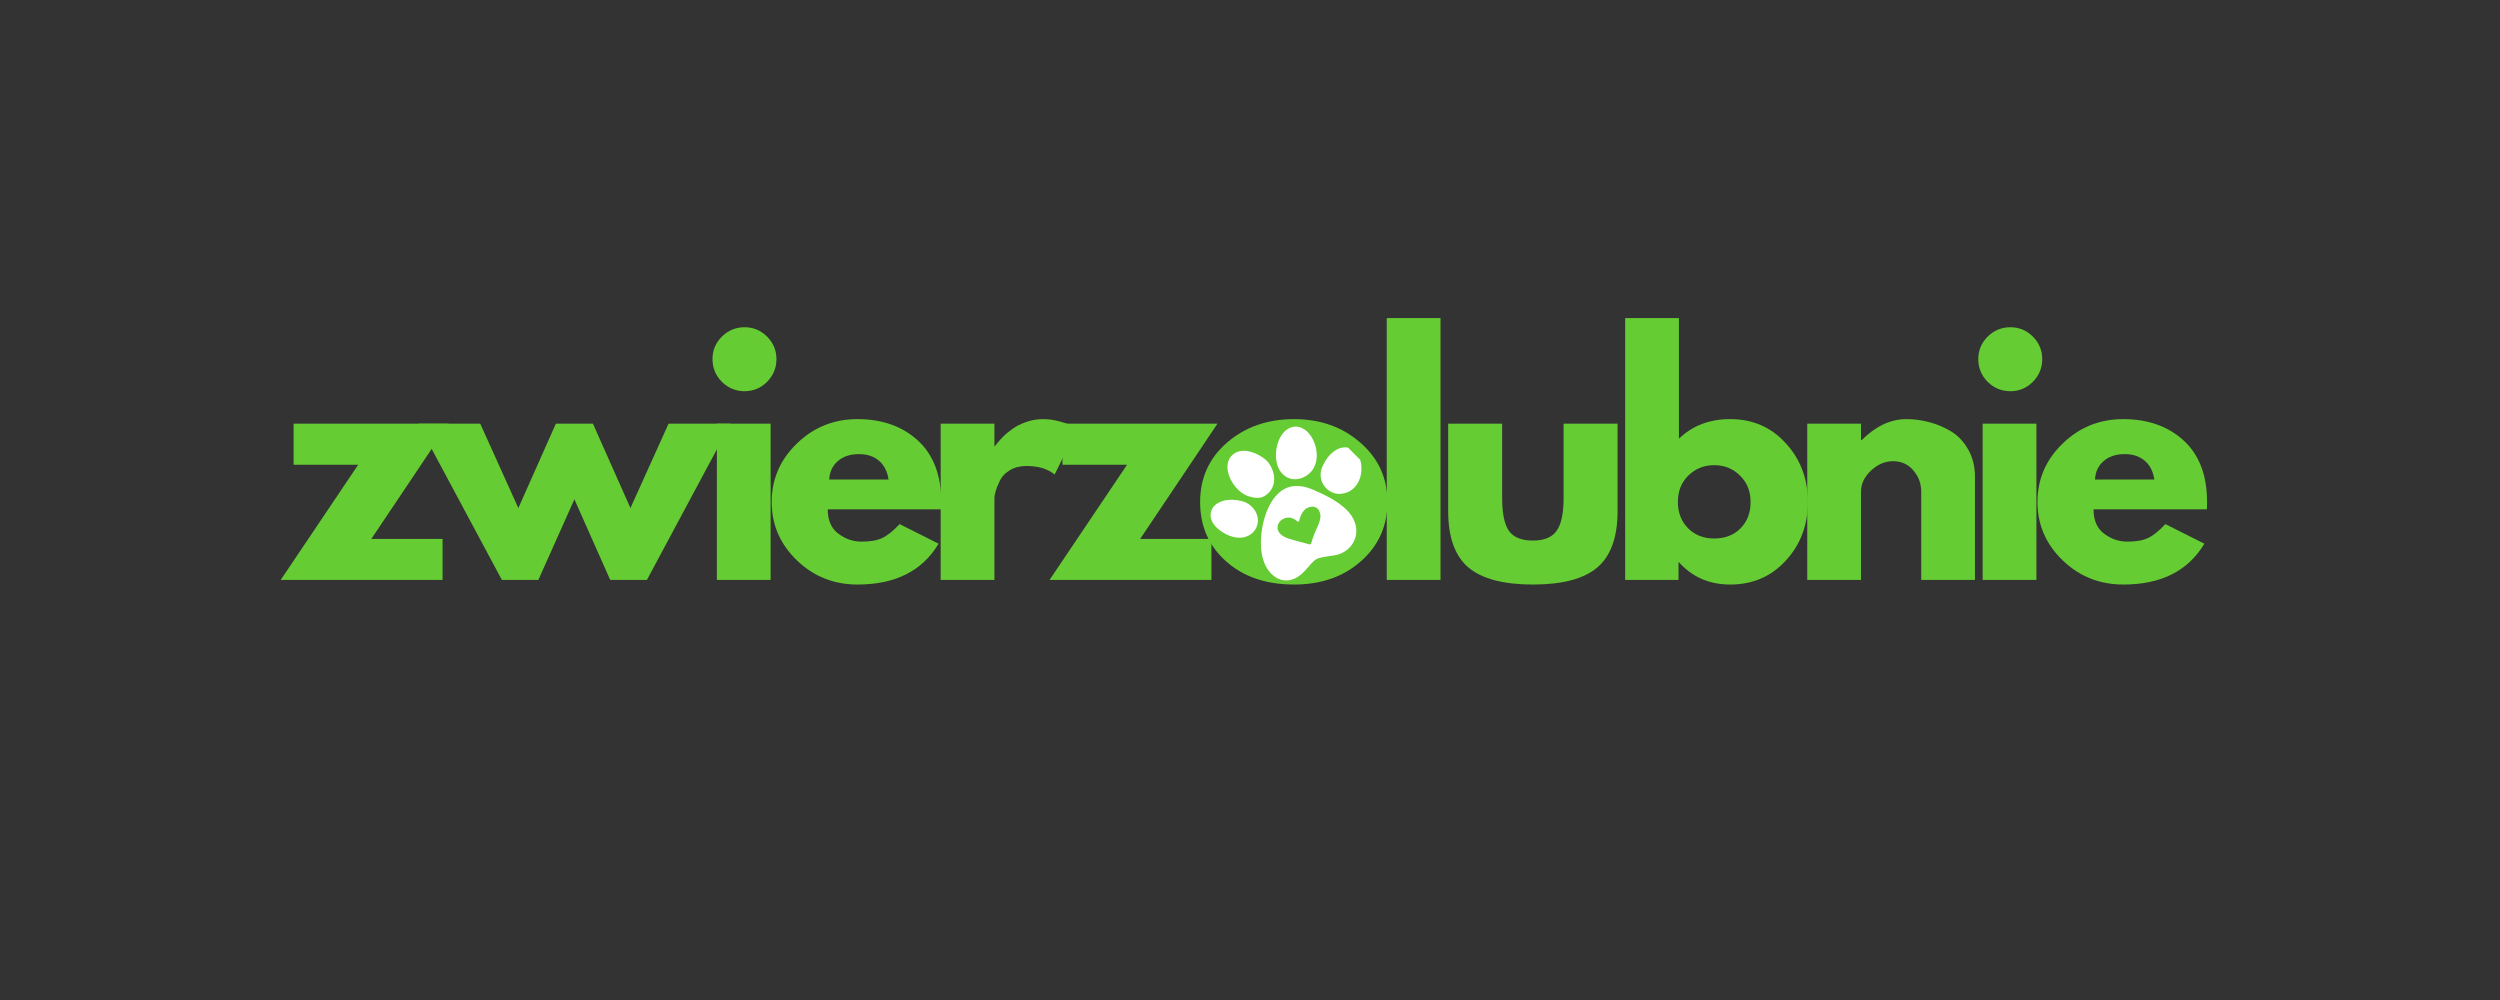 <svg version="1.0" preserveAspectRatio="xMidYMid meet" height="100" viewBox="0 0 187.5 75" zoomAndPan="magnify" width="250" xmlns:xlink="http://www.w3.org/1999/xlink" xmlns="http://www.w3.org/2000/svg"><rect x="0" y="0" width="187.5" height="75" fill="#333333" stroke="none"/><defs><g></g><clipPath id="e1e9276896"><path clip-rule="nonzero" d="M 72.117 9.527 L 82.066 9.527 L 82.066 19.473 L 72.117 19.473 Z M 72.117 9.527"></path></clipPath><clipPath id="e3325d91e3"><path clip-rule="nonzero" d="M 77.09 9.527 C 74.344 9.527 72.117 11.754 72.117 14.5 C 72.117 17.246 74.344 19.473 77.09 19.473 C 79.836 19.473 82.066 17.246 82.066 14.5 C 82.066 11.754 79.836 9.527 77.09 9.527 Z M 77.09 9.527"></path></clipPath><clipPath id="87fc0268e6"><path clip-rule="nonzero" d="M 0.117 0.527 L 10.066 0.527 L 10.066 10.473 L 0.117 10.473 Z M 0.117 0.527"></path></clipPath><clipPath id="fbbf2df323"><path clip-rule="nonzero" d="M 5.09 0.527 C 2.344 0.527 0.117 2.754 0.117 5.5 C 0.117 8.246 2.344 10.473 5.09 10.473 C 7.836 10.473 10.066 8.246 10.066 5.5 C 10.066 2.754 7.836 0.527 5.09 0.527 Z M 5.09 0.527"></path></clipPath><clipPath id="bd077fe92d"><rect height="11" y="0" width="11" x="0"></rect></clipPath><clipPath id="1ccf08a813"><path clip-rule="nonzero" d="M 0.586 0.078 L 146.117 0.078 L 146.117 28.801 L 0.586 28.801 Z M 0.586 0.078"></path></clipPath><clipPath id="35d78607a2"><path clip-rule="nonzero" d="M 84 0.078 L 89 0.078 L 89 21 L 84 21 Z M 84 0.078"></path></clipPath><clipPath id="f020de77e1"><path clip-rule="nonzero" d="M 101 0.078 L 116 0.078 L 116 21 L 101 21 Z M 101 0.078"></path></clipPath><clipPath id="bd3b5cc5a1"><rect height="29" y="0" width="147" x="0"></rect></clipPath><clipPath id="402f95dfd5"><path clip-rule="nonzero" d="M 70 8 L 83 8 L 83 21 L 70 21 Z M 70 8"></path></clipPath><clipPath id="76a4a697fc"><path clip-rule="nonzero" d="M 68.867 14.543 L 76.973 6.441 L 85.074 14.543 L 76.973 22.648 Z M 68.867 14.543"></path></clipPath><clipPath id="c0e0485042"><path clip-rule="nonzero" d="M 68.867 14.543 L 76.973 6.441 L 85.074 14.543 L 76.973 22.648 Z M 68.867 14.543"></path></clipPath><clipPath id="eb20e4439c"><rect height="29" y="0" width="147" x="0"></rect></clipPath></defs><g transform="matrix(1, 0, 0, 1, 20, 23)"><g clip-path="url(#eb20e4439c)"><g clip-path="url(#e1e9276896)"><g clip-path="url(#e3325d91e3)"><g transform="matrix(1, 0, 0, 1, 72, 9)"><g clip-path="url(#bd077fe92d)"><g clip-path="url(#87fc0268e6)"><g clip-path="url(#fbbf2df323)"><path fill-rule="nonzero" fill-opacity="1" d="M 0.117 0.527 L 10.066 0.527 L 10.066 10.473 L 0.117 10.473 Z M 0.117 0.527" fill="#66cc33"></path></g></g></g></g></g></g><g clip-path="url(#1ccf08a813)"><g transform="matrix(1, 0, 0, 1, 0, -0)"><g clip-path="url(#bd3b5cc5a1)"><g fill-opacity="1" fill="#66cc33"><g transform="translate(0.943, 20.496)"><g><path d="M 12.703 -11.719 L 6.906 -3.078 L 12.25 -3.078 L 12.25 0 L 0.109 0 L 5.922 -8.641 L 1.078 -8.641 L 1.078 -11.719 Z M 12.703 -11.719"></path></g></g></g><g fill-opacity="1" fill="#66cc33"><g transform="translate(11.814, 20.496)"><g><path d="M 8.562 0 L 5.828 0 L -0.453 -11.719 L 4.203 -11.719 L 7.062 -5.391 L 9.875 -11.719 L 12.656 -11.719 L 15.469 -5.391 L 18.328 -11.719 L 22.984 -11.719 L 16.703 0 L 13.953 0 L 11.266 -6.047 Z M 8.562 0"></path></g></g></g><g fill-opacity="1" fill="#66cc33"><g transform="translate(32.39, 20.496)"><g><path d="M 1.75 -18.25 C 2.227 -18.719 2.797 -18.953 3.453 -18.953 C 4.109 -18.953 4.672 -18.719 5.141 -18.25 C 5.609 -17.781 5.844 -17.219 5.844 -16.562 C 5.844 -15.906 5.609 -15.336 5.141 -14.859 C 4.672 -14.391 4.109 -14.156 3.453 -14.156 C 2.797 -14.156 2.227 -14.391 1.75 -14.859 C 1.281 -15.336 1.047 -15.906 1.047 -16.562 C 1.047 -17.219 1.281 -17.781 1.75 -18.25 Z M 1.375 -11.719 L 1.375 0 L 5.406 0 L 5.406 -11.719 Z M 1.375 -11.719"></path></g></g></g><g fill-opacity="1" fill="#66cc33"><g transform="translate(37.346, 20.496)"><g><path d="M 13.234 -5.297 L 4.734 -5.297 C 4.734 -4.473 5 -3.863 5.531 -3.469 C 6.062 -3.07 6.641 -2.875 7.266 -2.875 C 7.922 -2.875 8.438 -2.961 8.812 -3.141 C 9.195 -3.316 9.633 -3.664 10.125 -4.188 L 13.047 -2.719 C 11.828 -0.676 9.801 0.344 6.969 0.344 C 5.195 0.344 3.68 -0.258 2.422 -1.469 C 1.16 -2.688 0.531 -4.145 0.531 -5.844 C 0.531 -7.551 1.16 -9.016 2.422 -10.234 C 3.68 -11.453 5.195 -12.062 6.969 -12.062 C 8.82 -12.062 10.332 -11.523 11.5 -10.453 C 12.664 -9.379 13.25 -7.844 13.25 -5.844 C 13.25 -5.57 13.242 -5.391 13.234 -5.297 Z M 4.844 -7.531 L 9.297 -7.531 C 9.203 -8.145 8.961 -8.613 8.578 -8.938 C 8.191 -9.27 7.691 -9.438 7.078 -9.438 C 6.41 -9.438 5.879 -9.258 5.484 -8.906 C 5.086 -8.562 4.875 -8.102 4.844 -7.531 Z M 4.844 -7.531"></path></g></g></g><g fill-opacity="1" fill="#66cc33"><g transform="translate(49.175, 20.496)"><g><path d="M 1.375 0 L 1.375 -11.719 L 5.406 -11.719 L 5.406 -10.031 L 5.453 -10.031 C 5.484 -10.094 5.535 -10.164 5.609 -10.25 C 5.68 -10.344 5.828 -10.504 6.047 -10.734 C 6.273 -10.961 6.52 -11.164 6.781 -11.344 C 7.039 -11.531 7.375 -11.695 7.781 -11.844 C 8.195 -11.988 8.617 -12.062 9.047 -12.062 C 9.484 -12.062 9.914 -12 10.344 -11.875 C 10.77 -11.758 11.082 -11.641 11.281 -11.516 L 11.609 -11.328 L 9.922 -7.906 C 9.41 -8.332 8.707 -8.547 7.812 -8.547 C 7.32 -8.547 6.898 -8.438 6.547 -8.219 C 6.203 -8.008 5.957 -7.75 5.812 -7.438 C 5.664 -7.133 5.562 -6.875 5.5 -6.656 C 5.438 -6.445 5.406 -6.285 5.406 -6.172 L 5.406 0 Z M 1.375 0"></path></g></g></g><g fill-opacity="1" fill="#66cc33"><g transform="translate(58.607, 20.496)"><g><path d="M 12.703 -11.719 L 6.906 -3.078 L 12.25 -3.078 L 12.25 0 L 0.109 0 L 5.922 -8.641 L 1.078 -8.641 L 1.078 -11.719 Z M 12.703 -11.719"></path></g></g></g><g fill-opacity="1" fill="#66cc33"><g transform="translate(69.478, 20.496)"><g><path d="M 2.484 -1.391 C 1.18 -2.547 0.531 -4.031 0.531 -5.844 C 0.531 -7.656 1.207 -9.145 2.562 -10.312 C 3.914 -11.477 5.586 -12.062 7.578 -12.062 C 9.547 -12.062 11.203 -11.473 12.547 -10.297 C 13.898 -9.129 14.578 -7.645 14.578 -5.844 C 14.578 -4.051 13.914 -2.57 12.594 -1.406 C 11.281 -0.238 9.609 0.344 7.578 0.344 C 5.484 0.344 3.785 -0.234 2.484 -1.391 Z M 5.594 -7.828 C 5.07 -7.316 4.812 -6.656 4.812 -5.844 C 4.812 -5.039 5.062 -4.383 5.562 -3.875 C 6.07 -3.363 6.738 -3.109 7.562 -3.109 C 8.352 -3.109 9.004 -3.363 9.516 -3.875 C 10.023 -4.395 10.281 -5.051 10.281 -5.844 C 10.281 -6.656 10.016 -7.316 9.484 -7.828 C 8.961 -8.348 8.32 -8.609 7.562 -8.609 C 6.781 -8.609 6.125 -8.348 5.594 -7.828 Z M 5.594 -7.828"></path></g></g></g><g clip-path="url(#35d78607a2)"><g fill-opacity="1" fill="#66cc33"><g transform="translate(82.632, 20.496)"><g><path d="M 1.375 0 L 1.375 -19.641 L 5.406 -19.641 L 5.406 0 Z M 1.375 0"></path></g></g></g></g><g fill-opacity="1" fill="#66cc33"><g transform="translate(87.473, 20.496)"><g><path d="M 5.188 -11.719 L 5.188 -6.141 C 5.188 -4.984 5.359 -4.16 5.703 -3.672 C 6.055 -3.191 6.648 -2.953 7.484 -2.953 C 8.328 -2.953 8.922 -3.191 9.266 -3.672 C 9.617 -4.16 9.797 -4.984 9.797 -6.141 L 9.797 -11.719 L 13.844 -11.719 L 13.844 -5.156 C 13.844 -3.207 13.336 -1.801 12.328 -0.938 C 11.316 -0.082 9.707 0.344 7.5 0.344 C 5.289 0.344 3.676 -0.082 2.656 -0.938 C 1.645 -1.801 1.141 -3.207 1.141 -5.156 L 1.141 -11.719 Z M 5.188 -11.719"></path></g></g></g><g clip-path="url(#f020de77e1)"><g fill-opacity="1" fill="#66cc33"><g transform="translate(100.513, 20.496)"><g><path d="M 13.422 -10.25 C 14.523 -9.051 15.078 -7.582 15.078 -5.844 C 15.078 -4.113 14.523 -2.648 13.422 -1.453 C 12.328 -0.254 10.938 0.344 9.25 0.344 C 7.695 0.344 6.414 -0.211 5.406 -1.328 L 5.375 -1.328 L 5.375 0 L 1.375 0 L 1.375 -19.641 L 5.406 -19.641 L 5.406 -10.594 C 6.414 -11.57 7.695 -12.062 9.25 -12.062 C 10.938 -12.062 12.328 -11.457 13.422 -10.25 Z M 10.031 -3.875 C 10.531 -4.383 10.781 -5.039 10.781 -5.844 C 10.781 -6.656 10.516 -7.316 9.984 -7.828 C 9.461 -8.348 8.816 -8.609 8.047 -8.609 C 7.285 -8.609 6.641 -8.348 6.109 -7.828 C 5.586 -7.316 5.328 -6.656 5.328 -5.844 C 5.328 -5.051 5.582 -4.395 6.094 -3.875 C 6.602 -3.363 7.254 -3.109 8.047 -3.109 C 8.867 -3.109 9.531 -3.363 10.031 -3.875 Z M 10.031 -3.875"></path></g></g></g></g><g fill-opacity="1" fill="#66cc33"><g transform="translate(114.17, 20.496)"><g><path d="M 1.375 0 L 1.375 -11.719 L 5.406 -11.719 L 5.406 -10.484 L 5.453 -10.484 C 6.504 -11.535 7.625 -12.062 8.812 -12.062 C 9.395 -12.062 9.973 -11.984 10.547 -11.828 C 11.117 -11.68 11.664 -11.445 12.188 -11.125 C 12.707 -10.801 13.129 -10.348 13.453 -9.766 C 13.785 -9.18 13.953 -8.5 13.953 -7.719 L 13.953 0 L 9.922 0 L 9.922 -6.625 C 9.922 -7.227 9.723 -7.758 9.328 -8.219 C 8.941 -8.676 8.438 -8.906 7.812 -8.906 C 7.207 -8.906 6.656 -8.672 6.156 -8.203 C 5.656 -7.734 5.406 -7.207 5.406 -6.625 L 5.406 0 Z M 1.375 0"></path></g></g></g><g fill-opacity="1" fill="#66cc33"><g transform="translate(127.324, 20.496)"><g><path d="M 1.75 -18.25 C 2.227 -18.719 2.797 -18.953 3.453 -18.953 C 4.109 -18.953 4.672 -18.719 5.141 -18.25 C 5.609 -17.781 5.844 -17.219 5.844 -16.562 C 5.844 -15.906 5.609 -15.336 5.141 -14.859 C 4.672 -14.391 4.109 -14.156 3.453 -14.156 C 2.797 -14.156 2.227 -14.391 1.75 -14.859 C 1.281 -15.336 1.047 -15.906 1.047 -16.562 C 1.047 -17.219 1.281 -17.781 1.75 -18.25 Z M 1.375 -11.719 L 1.375 0 L 5.406 0 L 5.406 -11.719 Z M 1.375 -11.719"></path></g></g></g><g fill-opacity="1" fill="#66cc33"><g transform="translate(132.28, 20.496)"><g><path d="M 13.234 -5.297 L 4.734 -5.297 C 4.734 -4.473 5 -3.863 5.531 -3.469 C 6.062 -3.07 6.641 -2.875 7.266 -2.875 C 7.922 -2.875 8.438 -2.961 8.812 -3.141 C 9.195 -3.316 9.633 -3.664 10.125 -4.188 L 13.047 -2.719 C 11.828 -0.676 9.801 0.344 6.969 0.344 C 5.195 0.344 3.68 -0.258 2.422 -1.469 C 1.16 -2.688 0.531 -4.145 0.531 -5.844 C 0.531 -7.551 1.16 -9.016 2.422 -10.234 C 3.68 -11.453 5.195 -12.062 6.969 -12.062 C 8.82 -12.062 10.332 -11.523 11.5 -10.453 C 12.664 -9.379 13.25 -7.844 13.25 -5.844 C 13.25 -5.57 13.242 -5.391 13.234 -5.297 Z M 4.844 -7.531 L 9.297 -7.531 C 9.203 -8.145 8.961 -8.613 8.578 -8.938 C 8.191 -9.27 7.691 -9.438 7.078 -9.438 C 6.41 -9.438 5.879 -9.258 5.484 -8.906 C 5.086 -8.562 4.875 -8.102 4.844 -7.531 Z M 4.844 -7.531"></path></g></g></g></g></g></g><g clip-path="url(#402f95dfd5)"><g clip-path="url(#76a4a697fc)"><g clip-path="url(#c0e0485042)"><path fill-rule="nonzero" fill-opacity="1" d="M 75.918 12.168 C 75.426 11.227 75.77 9.508 76.734 9.094 C 78.395 8.375 79.73 11.832 77.816 12.77 C 77 13.172 76.273 12.836 75.918 12.168 Z M 73.668 14.82 C 73.449 14.695 73.316 14.586 72.777 14.512 C 70.828 14.25 70.137 15.805 71.512 16.793 C 73.738 18.391 75.301 16.027 73.668 14.82 Z M 74.832 14.207 C 75.723 13.684 75.773 12.566 75.129 11.695 C 74.805 11.238 73.168 10.246 72.328 11.227 C 71.578 12.105 72.516 13.852 73.633 14.219 C 74.027 14.344 74.477 14.422 74.832 14.207 Z M 79.168 12.023 C 78.711 13.098 79.609 14.168 80.625 14.031 C 82.324 13.797 82.422 11.562 81.637 10.848 C 80.922 10.203 79.773 10.621 79.168 12.023 Z M 78.895 13.914 C 79.855 14.336 81.082 15.023 81.531 15.977 C 82.125 17.254 81.277 18.48 80.055 18.656 C 78.457 18.891 78.773 18.828 77.875 19.801 C 76.469 21.352 74.762 20.258 74.586 18.195 C 74.43 16.348 75.227 13.594 77.07 13.457 C 77.844 13.398 78.406 13.699 78.895 13.914 Z M 78.371 15.004 C 77.996 15.055 77.758 15.211 77.547 15.711 C 77.422 15.992 77.465 16.23 77.285 16.09 C 76.262 15.156 74.855 16.879 76.742 17.426 C 77.199 17.562 77.676 17.688 78.215 17.828 C 78.254 17.848 78.312 17.809 78.336 17.766 C 78.641 16.57 79.305 15.969 78.914 15.266 C 78.805 15.082 78.609 14.98 78.371 15.004 Z M 78.371 15.004" fill="#ffffff"></path></g></g></g></g></g></svg>
